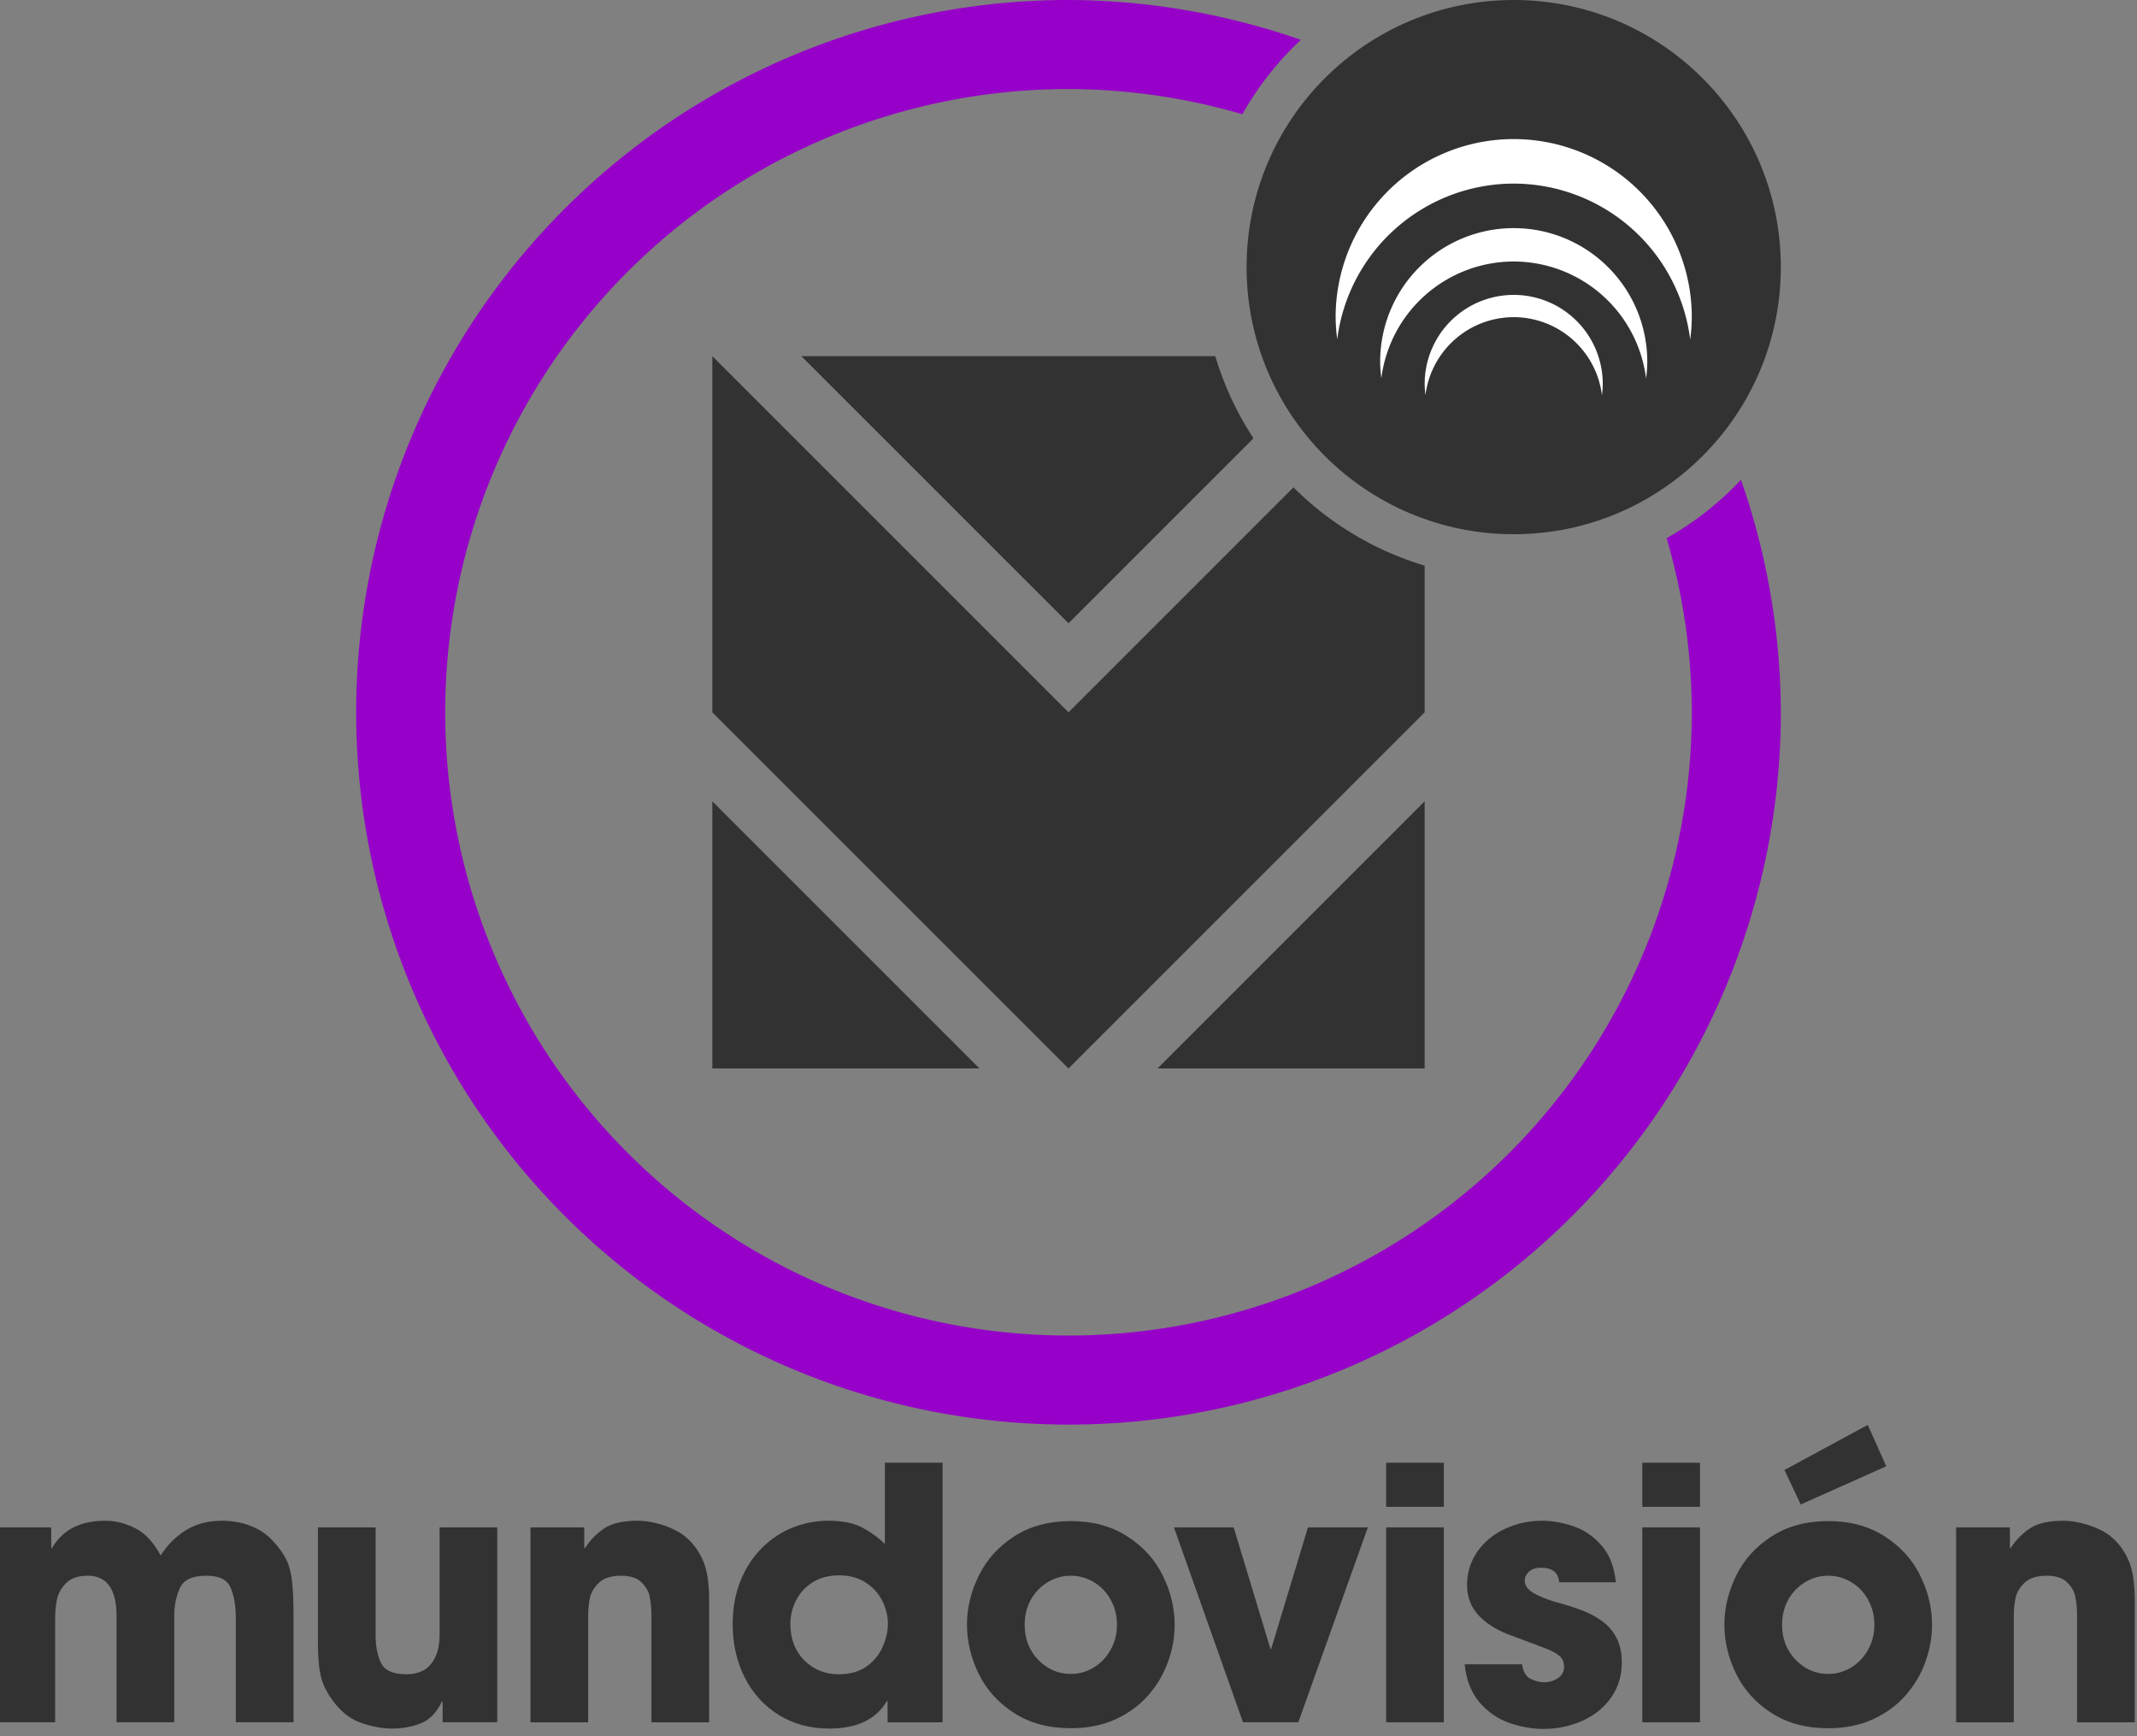 <?xml version="1.0" encoding="UTF-8" standalone="no"?>
<!-- Created with Inkscape (http://www.inkscape.org/) -->

<svg
   xmlns:svg="http://www.w3.org/2000/svg"
   xmlns="http://www.w3.org/2000/svg"
   xmlns:sodipodi="http://sodipodi.sourceforge.net/DTD/sodipodi-0.dtd"
   xmlns:inkscape="http://www.inkscape.org/namespaces/inkscape"
   width="384"
   height="312"
   viewBox="0 0 384 312"
   id="svg2"
   version="1.1"
   inkscape:version="0.91 r13725"
   sodipodi:docname="Mundovisión_2004.svg">
  <rect x="0" y="0" width="384" height="312" fill="#808080" stroke="none"/>
  <defs
     id="defs4" />
  <sodipodi:namedview
     id="base"
     pagecolor="#ffffff"
     bordercolor="#666666"
     borderopacity="1.0"
     inkscape:pageopacity="0.0"
     inkscape:pageshadow="2"
     inkscape:zoom="0.5"
     inkscape:cx="113.80977"
     inkscape:cy="99.008084"
     inkscape:document-units="px"
     inkscape:current-layer="layer1"
     showgrid="true"
     inkscape:object-nodes="true"
     inkscape:snap-smooth-nodes="true"
     showguides="false"
     fit-margin-top="0"
     fit-margin-left="0"
     fit-margin-right="0"
     fit-margin-bottom="0"
     inkscape:window-width="1366"
     inkscape:window-height="705"
     inkscape:window-x="-8"
     inkscape:window-y="-8"
     inkscape:window-maximized="1"
     inkscape:snap-page="false"
     inkscape:snap-bbox="false"
     inkscape:snap-global="true"
     inkscape:snap-grids="true"
     inkscape:snap-object-midpoints="false"
     inkscape:snap-center="false"
     inkscape:snap-text-baseline="true"
     inkscape:snap-to-guides="false"
     units="px"
     inkscape:snap-intersection-paths="false">
    <inkscape:grid
       type="xygrid"
       id="grid4163"
       empspacing="2" />
  </sodipodi:namedview>
  <g
     inkscape:label="レイヤー 1"
     inkscape:groupmode="layer"
     id="layer1"
     transform="translate(1416.933,5636.562)">
    <path
       style="opacity:1;fill:#9600c8;fill-opacity:1;stroke:none;stroke-width:2;stroke-linecap:round;stroke-linejoin:round;stroke-miterlimit:4;stroke-dasharray:none;stroke-opacity:1"
       d="m -1224.933,-5636.562 a 128,128 0 0 0 -128,128 128,128 0 0 0 128,128 128,128 0 0 0 128,-128 128,128 0 0 0 -7.164,-41.781 56,56 0 0 1 -13.359,10.496 112,112 0 0 1 4.523,31.285 112,112 0 0 1 -112,112 112,112 0 0 1 -112,-112 112,112 0 0 1 112,-112 112,112 0 0 1 31.238,4.527 56,56 0 0 1 10.508,-13.367 128,128 0 0 0 -41.746,-7.16 z"
       id="path4699"
       inkscape:connector-curvature="0" />
    <circle
       style="opacity:1;fill:#323232;fill-opacity:1;stroke:none;stroke-width:2;stroke-linecap:round;stroke-linejoin:round;stroke-miterlimit:4;stroke-dasharray:none;stroke-opacity:1"
       id="path4725"
       cx="-1144.933"
       cy="-5588.562"
       r="48" />
    <path
       style="opacity:1;fill:#ffffff;fill-opacity:1;stroke:none;stroke-width:2;stroke-linecap:round;stroke-linejoin:round;stroke-miterlimit:4;stroke-dasharray:none;stroke-opacity:1"
       d="m -1144.932,-5611.569 a 32,32 0 0 0 -32,32 32,32 0 0 0 0.287,3.969 32,32 0 0 1 31.713,-27.969 32,32 0 0 1 31.713,28.031 32,32 0 0 0 0.287,-4.031 32,32 0 0 0 -32,-32 z m 0,16 a 24,24 0 0 0 -24,24 24,24 0 0 0 0.215,2.977 24,24 0 0 1 23.785,-20.977 24,24 0 0 1 23.785,21.023 24,24 0 0 0 0.215,-3.023 24,24 0 0 0 -24,-24 z m 0,12 a 16,16 0 0 0 -16,16 16,16 0 0 0 0.144,1.984 16,16 0 0 1 15.856,-13.984 16,16 0 0 1 15.855,14.016 16,16 0 0 0 0.144,-2.016 16,16 0 0 0 -16,-16 z"
       id="path4729"
       inkscape:connector-curvature="0" />
    <path
       style="opacity:1;fill:#323232;fill-opacity:1;stroke:none;stroke-width:1;stroke-linecap:butt;stroke-linejoin:miter;stroke-miterlimit:4;stroke-dasharray:none;stroke-dashoffset:0;stroke-opacity:1"
       d="m -1288.933,-5572.562 0,64 64,64 64,-64 0,-26.361 a 56,56 0 0 1 -23.574,-14.064 l -40.426,40.426 -64,-64 z m 16,0 48,48 33.238,-33.238 a 56,56 0 0 1 -6.859,-14.762 l -74.379,0 z m -16,80 0,48 48,0 -48,-48 z m 128,0 -48,48 48,0 0,-48 z"
       id="path4726"
       inkscape:connector-curvature="0" />
    <g
       style="font-style:normal;font-weight:normal;font-size:40px;line-height:125%;font-family:sans-serif;letter-spacing:0px;word-spacing:0px;fill:#323232;fill-opacity:1;stroke:none;stroke-width:1px;stroke-linecap:butt;stroke-linejoin:miter;stroke-opacity:1"
       id="text4165"
       transform="matrix(1.561,0,0,1.561,1490.017,2959.602)">
      <path
         d="m -1862.53,-5308.562 0,-22.441 6.191,0 0,2.402 0.078,0 q 1.816,-3.164 6.133,-3.164 1.797,0 3.496,0.879 1.699,0.879 2.891,3.125 1.113,-1.777 2.871,-2.891 1.758,-1.113 4.18,-1.113 0.918,0 1.934,0.195 1.016,0.176 2.051,0.703 1.055,0.527 1.855,1.387 1.094,1.191 1.582,2.207 0.488,0.996 0.645,2.461 0.176,1.445 0.176,4.004 l 0,12.246 -6.641,0 0,-11.914 q 0,-2.148 -0.586,-3.555 -0.566,-1.406 -2.812,-1.406 -2.402,0 -3.047,1.426 -0.644,1.426 -0.644,3.203 l 0,12.246 -6.641,0 0,-12.207 q 0,-4.668 -3.32,-4.668 -1.66,0 -2.519,0.879 -0.84,0.879 -1.035,1.914 -0.195,1.035 -0.195,2.168 l 0,11.914 -6.641,0 z"
         style="font-style:normal;font-variant:normal;font-weight:normal;font-stretch:normal;font-size:40px;font-family:'Trendex Black SSi';-inkscape-font-specification:'Trendex Black SSi';letter-spacing:-1px;fill:#323232;fill-opacity:1"
         id="path4170"
         inkscape:connector-curvature="0" />
      <path
         d="m -1804.995,-5331.003 0,22.441 -6.289,0 0,-2.402 -0.078,0 q -0.918,1.934 -2.441,2.52 -1.524,0.605 -3.32,0.605 -1.582,0 -3.398,-0.605 -1.797,-0.586 -3.125,-2.246 -1.211,-1.524 -1.601,-2.949 -0.391,-1.445 -0.391,-3.926 l 0,-13.438 6.641,0 0,12.441 q 0,1.875 0.625,3.184 0.644,1.289 2.93,1.289 1.035,0 1.875,-0.41 0.859,-0.43 1.387,-1.465 0.547,-1.035 0.547,-2.715 l 0,-12.324 6.641,0 z"
         style="font-style:normal;font-variant:normal;font-weight:normal;font-stretch:normal;font-size:40px;font-family:'Trendex Black SSi';-inkscape-font-specification:'Trendex Black SSi';letter-spacing:-1px;fill:#323232;fill-opacity:1"
         id="path4172"
         inkscape:connector-curvature="0" />
      <path
         d="m -1801.171,-5308.562 0,-22.441 6.191,0 0,2.402 0.078,0 q 0.84,-1.328 2.168,-2.246 1.328,-0.918 3.887,-0.918 1.035,0 2.109,0.273 1.094,0.254 2.051,0.723 0.957,0.449 1.504,0.977 1.133,0.957 1.855,2.578 0.723,1.602 0.723,4.649 l 0,14.004 -6.641,0 0,-12.246 q 0,-1.211 -0.195,-2.168 -0.176,-0.957 -0.957,-1.699 -0.762,-0.762 -2.344,-0.762 -1.699,0 -2.559,0.82 -0.84,0.801 -1.035,1.777 -0.195,0.957 -0.195,2.07 l 0,12.207 -6.641,0 z"
         style="font-style:normal;font-variant:normal;font-weight:normal;font-stretch:normal;font-size:40px;font-family:'Trendex Black SSi';-inkscape-font-specification:'Trendex Black SSi';letter-spacing:-1px;fill:#323232;fill-opacity:1"
         id="path4174"
         inkscape:connector-curvature="0" />
      <path
         d="m -1753.734,-5338.445 0,29.883 -6.328,0 0,-2.441 -0.078,0 q -1.875,3.164 -6.641,3.164 -3.262,0 -5.801,-1.562 -2.539,-1.582 -3.926,-4.316 -1.387,-2.754 -1.387,-6.133 0,-2.754 0.898,-5 0.918,-2.246 2.481,-3.789 1.562,-1.562 3.535,-2.344 1.973,-0.781 4.082,-0.781 2.559,0 4.024,0.84 1.484,0.82 2.5,1.836 l 0,-9.355 6.641,0 z m -17.52,18.555 q 0,2.578 1.601,4.199 1.621,1.601 3.945,1.601 1.973,0 3.223,-0.898 1.27,-0.918 1.855,-2.266 0.605,-1.367 0.605,-2.637 0,-1.348 -0.644,-2.637 -0.644,-1.309 -1.934,-2.129 -1.27,-0.82 -3.027,-0.82 -1.816,0 -3.086,0.82 -1.27,0.82 -1.914,2.109 -0.625,1.289 -0.625,2.656 z"
         style="font-style:normal;font-variant:normal;font-weight:normal;font-stretch:normal;font-size:40px;font-family:'Trendex Black SSi';-inkscape-font-specification:'Trendex Black SSi';letter-spacing:-1px;fill:#323232;fill-opacity:1"
         id="path4176"
         inkscape:connector-curvature="0" />
      <path
         d="m -1750.925,-5319.792 q 0,-2.871 1.348,-5.625 1.348,-2.773 4.062,-4.531 2.734,-1.777 6.543,-1.777 3.809,0 6.524,1.777 2.734,1.758 4.082,4.531 1.348,2.754 1.348,5.625 0,2.148 -0.762,4.258 -0.742,2.09 -2.246,3.828 -1.504,1.738 -3.789,2.793 -2.266,1.035 -5.156,1.035 -3.809,0 -6.543,-1.758 -2.715,-1.758 -4.062,-4.512 -1.348,-2.773 -1.348,-5.644 z m 6.641,0 q 0,2.422 1.562,4.043 1.582,1.621 3.75,1.621 1.406,0 2.637,-0.742 1.25,-0.762 1.953,-2.051 0.723,-1.289 0.723,-2.871 0,-1.582 -0.723,-2.871 -0.703,-1.289 -1.934,-2.031 -1.23,-0.742 -2.656,-0.742 -1.426,0 -2.656,0.742 -1.23,0.742 -1.953,2.031 -0.703,1.289 -0.703,2.871 z"
         style="font-style:normal;font-variant:normal;font-weight:normal;font-stretch:normal;font-size:40px;font-family:'Trendex Black SSi';-inkscape-font-specification:'Trendex Black SSi';letter-spacing:-1px;fill:#323232;fill-opacity:1"
         id="path4178"
         inkscape:connector-curvature="0" />
      <path
         d="m -1704.776,-5331.003 -8.008,22.441 -6.367,0 -7.949,-22.441 6.875,0 4.238,14.004 0.078,0 4.238,-14.004 6.895,0 z"
         style="font-style:normal;font-variant:normal;font-weight:normal;font-stretch:normal;font-size:40px;font-family:'Trendex Black SSi';-inkscape-font-specification:'Trendex Black SSi';letter-spacing:-1px;fill:#323232;fill-opacity:1"
         id="path4180"
         inkscape:connector-curvature="0" />
      <path
         d="m -1696.03,-5331.003 0,22.441 -6.641,0 0,-22.441 6.641,0 z m 0,-7.441 0,5.078 -6.641,0 0,-5.078 6.641,0 z"
         style="font-style:normal;font-variant:normal;font-weight:normal;font-stretch:normal;font-size:40px;font-family:'Trendex Black SSi';-inkscape-font-specification:'Trendex Black SSi';letter-spacing:-1px;fill:#323232;fill-opacity:1"
         id="path4182"
         inkscape:connector-curvature="0" />
      <path
         d="m -1676.23,-5324.675 -6.523,0 q -0.137,-1.68 -2.07,-1.68 -0.938,0 -1.426,0.469 -0.469,0.449 -0.469,0.996 0,0.82 0.918,1.387 0.918,0.566 2.5,1.055 1.758,0.469 3.047,0.957 1.289,0.469 2.344,1.211 1.074,0.742 1.719,1.934 0.644,1.191 0.644,2.91 0,2.285 -1.23,4.023 -1.211,1.738 -3.301,2.676 -2.09,0.938 -4.512,0.938 -1.895,0 -3.887,-0.684 -1.973,-0.684 -3.438,-2.363 -1.445,-1.699 -1.719,-4.394 l 6.602,0 q 0.176,1.27 0.996,1.68 0.82,0.391 1.524,0.391 0.898,0 1.601,-0.469 0.723,-0.488 0.723,-1.289 0,-0.84 -0.547,-1.289 -0.547,-0.469 -1.758,-0.918 -1.211,-0.469 -3.574,-1.348 -2.383,-0.801 -3.848,-2.266 -1.445,-1.484 -1.445,-3.613 0,-2.109 1.172,-3.828 1.191,-1.719 3.184,-2.637 1.992,-0.938 4.258,-0.938 1.758,0 3.594,0.625 1.855,0.605 3.242,2.188 1.406,1.562 1.68,4.277 z"
         style="font-style:normal;font-variant:normal;font-weight:normal;font-stretch:normal;font-size:40px;font-family:'Trendex Black SSi';-inkscape-font-specification:'Trendex Black SSi';letter-spacing:-1px;fill:#323232;fill-opacity:1"
         id="path4184"
         inkscape:connector-curvature="0" />
      <path
         d="m -1666.546,-5331.003 0,22.441 -6.641,0 0,-22.441 6.641,0 z m 0,-7.441 0,5.078 -6.641,0 0,-5.078 6.641,0 z"
         style="font-style:normal;font-variant:normal;font-weight:normal;font-stretch:normal;font-size:40px;font-family:'Trendex Black SSi';-inkscape-font-specification:'Trendex Black SSi';letter-spacing:-1px;fill:#323232;fill-opacity:1"
         id="path4186"
         inkscape:connector-curvature="0" />
      <path
         d="m -1663.737,-5319.792 q 0,-2.871 1.348,-5.625 1.348,-2.773 4.062,-4.531 2.734,-1.777 6.543,-1.777 3.809,0 6.523,1.777 2.734,1.758 4.082,4.531 1.348,2.754 1.348,5.625 0,2.148 -0.762,4.258 -0.742,2.09 -2.246,3.828 -1.504,1.738 -3.789,2.793 -2.266,1.035 -5.156,1.035 -3.809,0 -6.543,-1.758 -2.715,-1.758 -4.062,-4.512 -1.348,-2.773 -1.348,-5.644 z m 6.641,0 q 0,2.422 1.562,4.043 1.582,1.621 3.75,1.621 1.406,0 2.637,-0.742 1.25,-0.762 1.953,-2.051 0.723,-1.289 0.723,-2.871 0,-1.582 -0.723,-2.871 -0.703,-1.289 -1.934,-2.031 -1.23,-0.742 -2.656,-0.742 -1.426,0 -2.656,0.742 -1.23,0.742 -1.953,2.031 -0.703,1.289 -0.703,2.871 z m 9.863,-23.008 2.129,4.766 -9.844,4.395 -1.875,-3.965 9.59,-5.195 z"
         style="font-style:normal;font-variant:normal;font-weight:normal;font-stretch:normal;font-size:40px;font-family:'Trendex Black SSi';-inkscape-font-specification:'Trendex Black SSi';letter-spacing:-1px;fill:#323232;fill-opacity:1"
         id="path4188"
         inkscape:connector-curvature="0" />
      <path
         d="m -1637.062,-5308.562 0,-22.441 6.191,0 0,2.402 0.078,0 q 0.84,-1.328 2.168,-2.246 1.328,-0.918 3.887,-0.918 1.035,0 2.109,0.273 1.094,0.254 2.051,0.723 0.957,0.449 1.504,0.977 1.133,0.957 1.855,2.578 0.723,1.602 0.723,4.649 l 0,14.004 -6.641,0 0,-12.246 q 0,-1.211 -0.195,-2.168 -0.176,-0.957 -0.957,-1.699 -0.762,-0.762 -2.344,-0.762 -1.699,0 -2.559,0.82 -0.84,0.801 -1.035,1.777 -0.195,0.957 -0.195,2.07 l 0,12.207 -6.641,0 z"
         style="font-style:normal;font-variant:normal;font-weight:normal;font-stretch:normal;font-size:40px;font-family:'Trendex Black SSi';-inkscape-font-specification:'Trendex Black SSi';letter-spacing:-1px;fill:#323232;fill-opacity:1"
         id="path4190"
         inkscape:connector-curvature="0" />
    </g>
  </g>
</svg>
